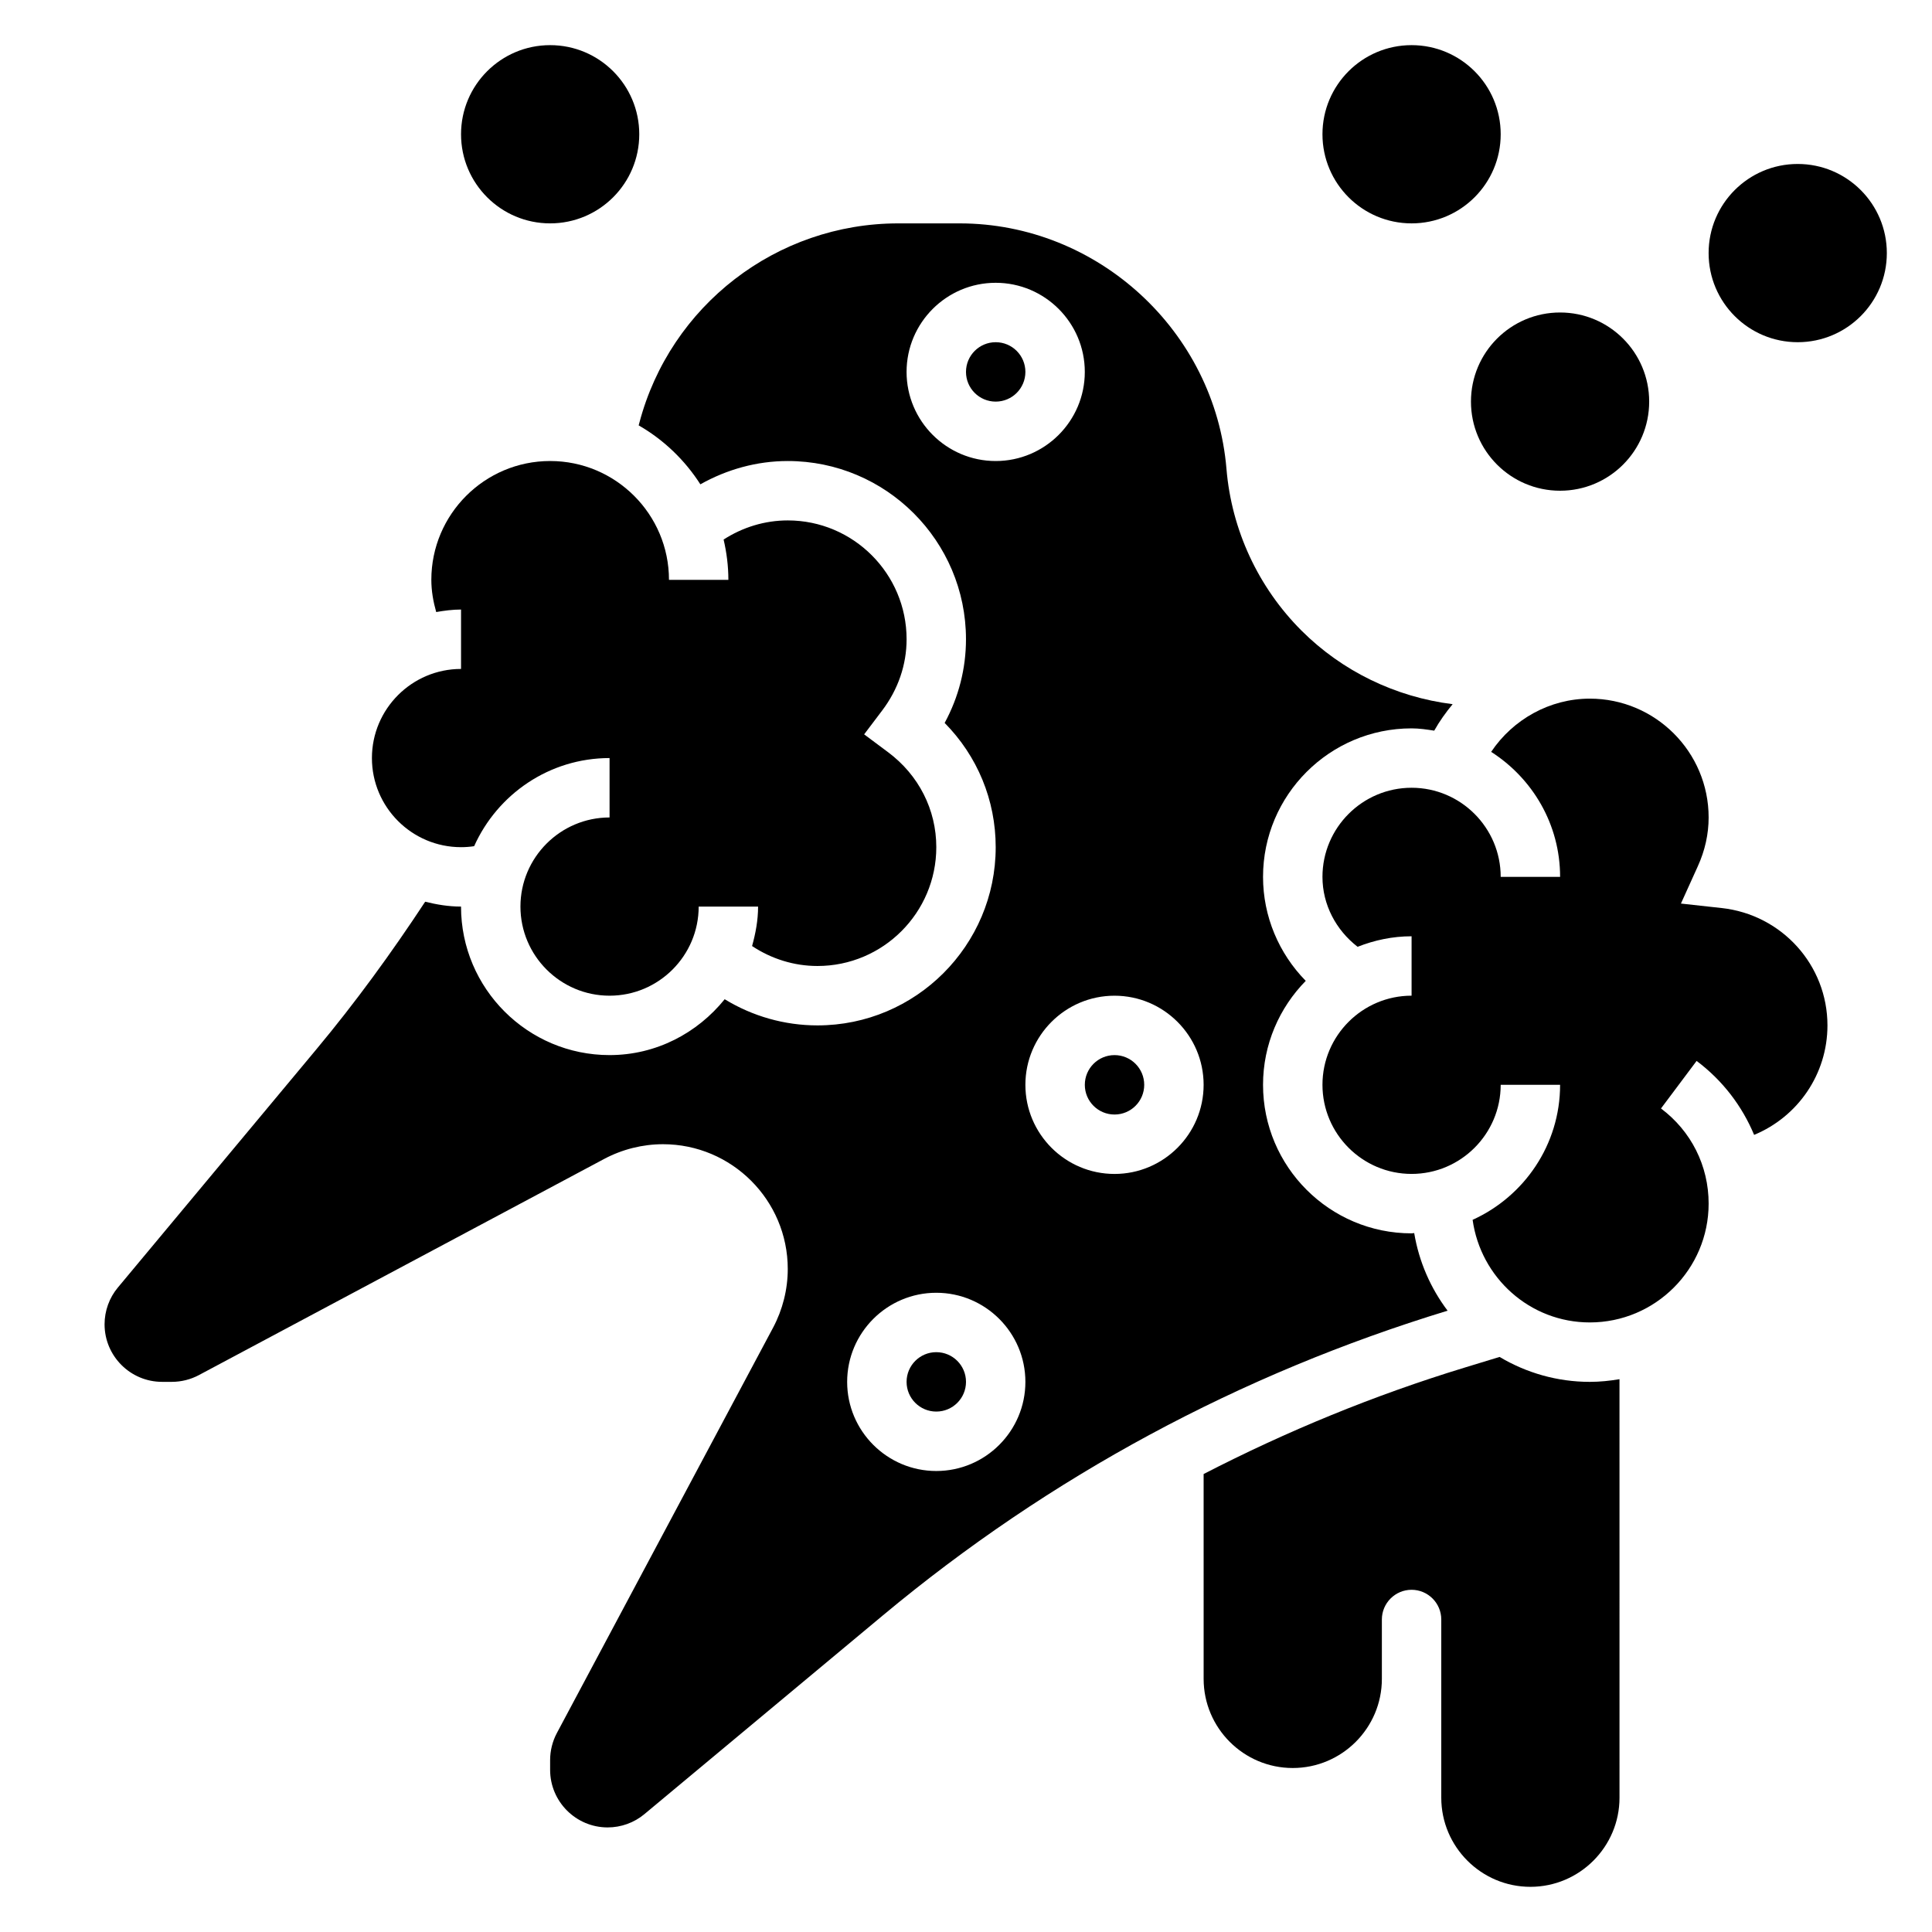 <?xml version="1.0" encoding="UTF-8"?>
<!-- Uploaded to: SVG Repo, www.svgrepo.com, Generator: SVG Repo Mixer Tools -->
<svg fill="#000000" width="800px" height="800px" version="1.1" viewBox="144 144 512 512" xmlns="http://www.w3.org/2000/svg">
 <g>
  <path d="m313.41 179.58c0 13.043-10.574 23.617-23.617 23.617-13.043 0-23.613-10.574-23.613-23.617s10.57-23.617 23.613-23.617c13.043 0 23.617 10.574 23.617 23.617"/>
  <path d="m541.7 179.58c0 13.043-10.574 23.617-23.617 23.617s-23.617-10.574-23.617-23.617 10.574-23.617 23.617-23.617 23.617 10.574 23.617 23.617"/>
  <path d="m581.05 250.43c0 13.043-10.574 23.617-23.617 23.617s-23.613-10.574-23.613-23.617c0-13.043 10.57-23.617 23.613-23.617s23.617 10.574 23.617 23.617"/>
  <path d="m644.03 211.07c0 13.043-10.574 23.617-23.617 23.617-13.043 0-23.613-10.574-23.613-23.617 0-13.043 10.57-23.617 23.613-23.617 13.043 0 23.617 10.574 23.617 23.617"/>
  <path d="m415.74 242.56c0 4.348-3.523 7.871-7.871 7.871s-7.871-3.523-7.871-7.871 3.523-7.871 7.871-7.871 7.871 3.523 7.871 7.871"/>
  <path d="m400 510.21c0 4.348-3.527 7.871-7.875 7.871s-7.871-3.523-7.871-7.871c0-4.348 3.523-7.871 7.871-7.871s7.875 3.523 7.875 7.871"/>
  <path d="m266.18 368.51c1.164 0 2.332-0.086 3.473-0.262 6.152-13.727 19.891-23.355 35.887-23.355v15.742c-13.02 0-23.617 10.598-23.617 23.617 0 13.02 10.598 23.617 23.617 23.617 13.02 0 23.617-10.598 23.617-23.617h15.742c0 3.644-0.66 7.109-1.59 10.461 5.117 3.394 11.098 5.285 17.332 5.285 17.367 0 31.488-14.121 31.488-31.488 0-9.934-4.652-19.105-12.77-25.16l-6.352-4.738 4.777-6.32c4.238-5.598 6.473-12.133 6.473-18.887 0-17.367-14.121-31.488-31.488-31.488-6.086 0-11.957 1.812-17.004 5.07 0.797 3.441 1.262 6.996 1.262 10.676h-15.742c0-17.367-14.121-31.488-31.488-31.488-17.367 0-31.488 14.121-31.488 31.488 0 2.945 0.512 5.777 1.289 8.535 2.148-0.367 4.328-0.664 6.582-0.664v15.742c-13.02 0-23.617 10.598-23.617 23.617s10.594 23.617 23.617 23.617z"/>
  <path d="m447.23 431.49c0 4.348-3.523 7.871-7.871 7.871s-7.871-3.523-7.871-7.871c0-4.348 3.523-7.875 7.871-7.875s7.871 3.527 7.871 7.875"/>
  <path d="m518.78 470.78c-0.238 0.008-0.465 0.07-0.703 0.07-21.703 0-39.359-17.656-39.359-39.359 0-10.723 4.336-20.445 11.32-27.551-7.133-7.262-11.32-17.094-11.32-27.555 0-21.703 17.656-39.359 39.359-39.359 2.055 0 4.039 0.301 6.008 0.605 1.41-2.512 3.07-4.824 4.879-7.016-15.113-1.891-29.27-8.715-40.07-19.516-11.469-11.469-18.523-26.688-19.867-42.848-3.047-36.477-34.102-65.051-70.707-65.051h-16.281c-32.203 0-60.418 21.75-68.613 52.891-0.055 0.211-0.117 0.426-0.172 0.637 6.637 3.816 12.242 9.195 16.352 15.625 7.031-3.957 14.957-6.176 23.16-6.176 26.047 0 47.23 21.184 47.23 47.23 0 7.777-1.938 15.328-5.652 22.176 8.668 8.777 13.527 20.441 13.527 32.93 0 26.047-21.184 47.23-47.23 47.23-8.77 0-17.238-2.441-24.594-6.934-7.219 8.949-18.137 14.805-30.512 14.805-21.703 0-39.359-17.656-39.359-39.359-3.289 0-6.438-0.527-9.5-1.289-8.902 13.531-18.492 26.719-28.828 39.109l-52.609 63.133c-2.277 2.723-3.527 6.195-3.527 9.75 0 8.41 6.84 15.25 15.238 15.25h2.59c2.496 0 4.977-0.621 7.172-1.793l107.42-57.293c4.793-2.543 10.172-3.891 15.57-3.891 18.23 0 33.062 14.832 33.062 33.062 0 5.398-1.348 10.777-3.891 15.555l-57.293 107.42c-1.172 2.203-1.793 4.684-1.793 7.18v2.59c0 8.406 6.844 15.25 15.242 15.25 3.566 0 7.031-1.25 9.762-3.535l63.125-52.609c44.359-36.969 94.707-64.016 149.71-80.797-4.473-5.93-7.574-12.938-8.848-20.57zm-134.53-228.22c0-13.02 10.598-23.617 23.617-23.617 13.02 0 23.617 10.598 23.617 23.617 0 13.02-10.598 23.617-23.617 23.617-13.02 0-23.617-10.598-23.617-23.617zm7.871 291.27c-13.02 0-23.617-10.598-23.617-23.617s10.598-23.617 23.617-23.617 23.617 10.598 23.617 23.617-10.594 23.617-23.617 23.617zm47.234-78.723c-13.02 0-23.617-10.598-23.617-23.617s10.598-23.617 23.617-23.617 23.617 10.598 23.617 23.617c0 13.023-10.598 23.617-23.617 23.617z"/>
  <path d="m600.25 384.64-10.785-1.188 4.473-9.879c1.906-4.191 2.867-8.543 2.867-12.938 0-17.367-14.121-31.488-31.488-31.488-10.621 0-20.379 5.504-26.145 14.105 10.949 7.008 18.27 19.195 18.27 33.129h-15.742c0-13.02-10.598-23.617-23.617-23.617s-23.617 10.598-23.617 23.617c0 7.367 3.582 14.098 9.312 18.531 4.449-1.75 9.242-2.789 14.305-2.789v15.742c-13.02 0-23.617 10.598-23.617 23.617s10.598 23.617 23.617 23.617 23.617-10.598 23.617-23.617h15.742c0 15.918-9.547 29.598-23.184 35.785 2.129 15.32 15.164 27.191 31.059 27.191 17.367 0 31.488-14.121 31.488-31.488 0-10.012-4.606-19.199-12.625-25.215l9.438-12.602c6.902 5.18 12.051 11.957 15.242 19.602 11.543-4.777 19.434-16.051 19.434-29.016 0-15.965-12.055-29.34-28.043-31.102z"/>
  <path d="m541.41 503.6-9.18 2.801c-24.105 7.352-47.199 16.863-69.258 28.23l0.004 54.293c0 13.02 10.598 23.617 23.617 23.617s23.617-10.598 23.617-23.617v-15.742c0-4.336 3.535-7.871 7.871-7.871 4.336 0 7.871 3.535 7.871 7.871v47.23c0 13.02 10.598 23.617 23.617 23.617 13.02 0 23.617-10.598 23.617-23.617l-0.004-110.91c-2.566 0.43-5.188 0.707-7.871 0.707-8.652 0-16.848-2.402-23.902-6.606z"/>
 </g>
</svg>